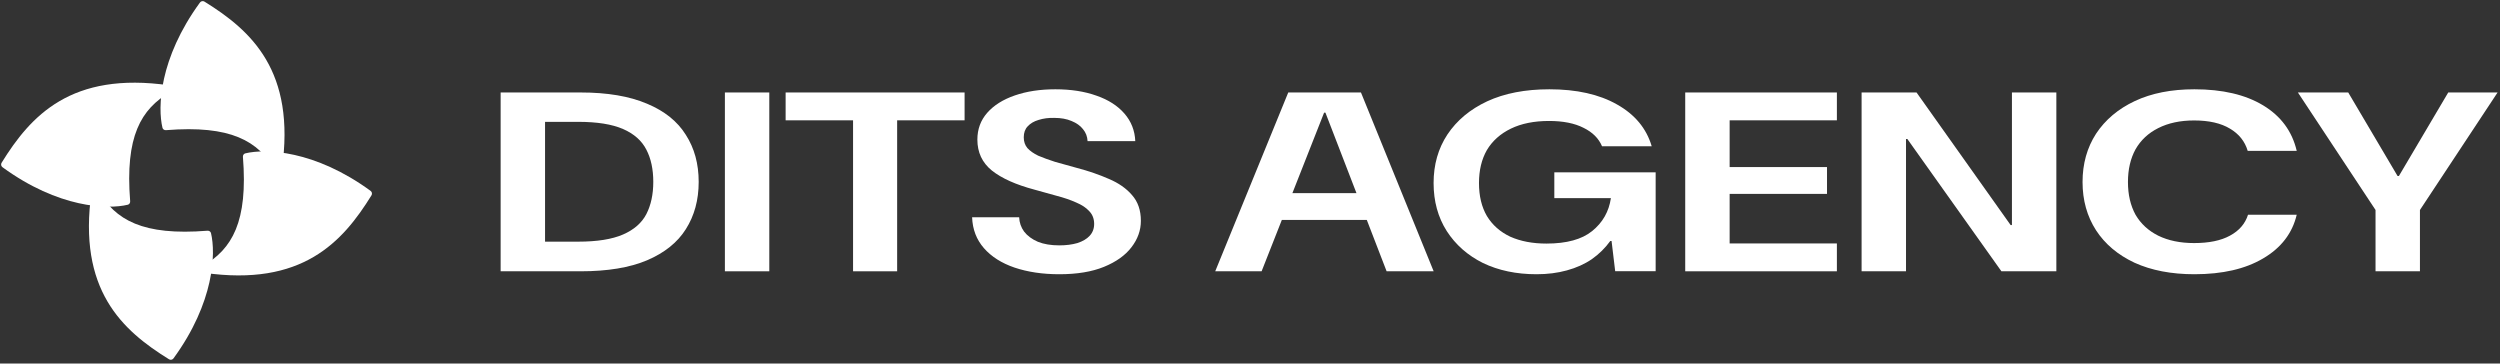 <svg xmlns="http://www.w3.org/2000/svg" width="392" height="57" viewBox="0 0 392 57" fill="none"><rect x="0" y="0" width="392" height="57" fill="#333333" stroke="none"/><path d="M372.483 42.539V32.925L360.31 14.5H368.202L375.94 27.598H376.146L383.884 14.5H391.621L379.447 32.925V42.539H372.483Z" fill="white"></path><path d="M344.083 43C340.472 43 337.343 42.399 334.695 41.197C332.081 39.969 330.069 38.273 328.659 36.11C327.249 33.921 326.544 31.397 326.544 28.54C326.544 25.683 327.249 23.159 328.659 20.97C330.104 18.78 332.133 17.071 334.746 15.842C337.36 14.614 340.472 14 344.083 14C348.485 14 352.079 14.841 354.864 16.523C357.65 18.206 359.404 20.582 360.126 23.653H352.44C351.993 22.158 351.064 20.996 349.654 20.168C348.244 19.314 346.37 18.887 344.031 18.887C341.865 18.887 339.991 19.287 338.409 20.088C336.861 20.863 335.675 21.971 334.849 23.413C334.059 24.855 333.663 26.564 333.663 28.54C333.663 30.516 334.059 32.225 334.849 33.667C335.675 35.082 336.861 36.177 338.409 36.952C339.991 37.726 341.865 38.113 344.031 38.113C346.37 38.113 348.244 37.726 349.654 36.952C351.098 36.177 352.044 35.082 352.491 33.667H360.126C359.438 36.578 357.684 38.861 354.864 40.517C352.079 42.172 348.485 43 344.083 43Z" fill="white"></path><path d="M291.898 42.539V14.5H300.513L315.266 35.289H315.472V14.5H322.436V42.539H313.822L299.069 21.79H298.862V42.539H291.898Z" fill="white"></path><path d="M264.243 42.539V14.5H288.023V18.866H271.207V26.196H286.475V30.402H271.207V38.172H288.023V42.539H264.243Z" fill="white"></path><path d="M240.932 43C237.769 43 234.966 42.412 232.524 41.237C230.117 40.036 228.226 38.367 226.85 36.23C225.474 34.068 224.787 31.557 224.787 28.7C224.787 25.816 225.509 23.279 226.953 21.09C228.432 18.873 230.512 17.137 233.195 15.883C235.912 14.627 239.161 14 242.944 14C247.209 14 250.733 14.788 253.519 16.363C256.339 17.939 258.162 20.128 258.987 22.932H251.198C250.682 21.704 249.719 20.742 248.309 20.048C246.899 19.327 245.094 18.967 242.893 18.967C240.554 18.967 238.56 19.367 236.909 20.168C235.258 20.97 234.003 22.091 233.143 23.533C232.318 24.975 231.905 26.697 231.905 28.7C231.905 30.73 232.318 32.452 233.143 33.867C234.003 35.283 235.224 36.364 236.806 37.112C238.422 37.833 240.313 38.193 242.48 38.193C245.644 38.193 248.034 37.539 249.65 36.23C251.301 34.895 252.281 33.173 252.59 31.063H243.718V27.018H259.606V42.519H253.261L252.694 37.793H252.487C251.696 38.888 250.733 39.836 249.599 40.637C248.464 41.411 247.157 41.998 245.678 42.399C244.234 42.8 242.652 43 240.932 43Z" fill="white"></path><path d="M190.546 42.539L201.998 14.5H213.398L224.798 42.539H217.421L207.827 17.664H207.62L197.819 42.539H190.546ZM196.375 34.487L198.18 30.282H216.596L218.401 34.487H196.375Z" fill="white"></path><path d="M166.096 43C163.482 43 161.144 42.653 159.081 41.958C157.052 41.264 155.453 40.249 154.283 38.914C153.114 37.579 152.495 35.964 152.426 34.068H159.803C159.837 34.895 160.095 35.643 160.577 36.311C161.092 36.978 161.815 37.512 162.743 37.913C163.672 38.287 164.789 38.474 166.096 38.474C167.162 38.474 168.108 38.353 168.933 38.113C169.759 37.846 170.395 37.472 170.842 36.992C171.323 36.484 171.564 35.857 171.564 35.109C171.564 34.308 171.306 33.64 170.79 33.106C170.309 32.572 169.621 32.118 168.727 31.744C167.833 31.344 166.818 30.997 165.683 30.703C164.583 30.383 163.431 30.062 162.227 29.742C159.304 28.967 157.069 27.966 155.521 26.737C154.008 25.509 153.252 23.893 153.252 21.891C153.252 20.262 153.767 18.86 154.799 17.685C155.831 16.51 157.275 15.602 159.132 14.961C160.989 14.32 163.104 14 165.477 14C167.919 14 170.068 14.334 171.925 15.001C173.782 15.642 175.244 16.577 176.31 17.805C177.376 19.034 177.943 20.476 178.012 22.131H170.532C170.498 21.41 170.257 20.783 169.81 20.248C169.397 19.714 168.796 19.287 168.005 18.967C167.248 18.646 166.354 18.486 165.322 18.486C164.428 18.459 163.603 18.566 162.846 18.806C162.124 19.02 161.557 19.354 161.144 19.808C160.731 20.235 160.525 20.809 160.525 21.53C160.525 22.198 160.714 22.759 161.092 23.213C161.505 23.666 162.072 24.067 162.795 24.414C163.551 24.735 164.428 25.055 165.425 25.376C166.457 25.669 167.609 25.99 168.882 26.337C170.704 26.818 172.372 27.392 173.885 28.059C175.398 28.7 176.602 29.541 177.496 30.583C178.425 31.624 178.889 32.973 178.889 34.628C178.889 36.124 178.39 37.512 177.393 38.794C176.43 40.049 175.003 41.064 173.111 41.838C171.22 42.613 168.882 43 166.096 43Z" fill="white"></path><path d="M133.76 42.539V18.866H123.186V14.5H151.247V18.866H140.673V42.539H133.76Z" fill="white"></path><path d="M113.663 42.539V14.5H120.626V42.539H113.663Z" fill="white"></path><path d="M78.5 42.539V14.5H91.035C95.23 14.5 98.704 15.087 101.455 16.262C104.206 17.411 106.235 19.04 107.542 21.149C108.883 23.232 109.554 25.689 109.554 28.519C109.554 31.35 108.883 33.82 107.542 35.929C106.235 38.012 104.206 39.641 101.455 40.816C98.738 41.964 95.265 42.539 91.035 42.539H78.5ZM85.464 37.892H90.674C93.631 37.892 95.97 37.518 97.689 36.771C99.409 36.023 100.63 34.955 101.352 33.566C102.074 32.151 102.435 30.469 102.435 28.519C102.435 26.543 102.074 24.861 101.352 23.472C100.63 22.057 99.409 20.976 97.689 20.228C95.97 19.48 93.631 19.106 90.674 19.106H85.464V37.892Z" fill="white"></path><path d="M31.356 0.392C24.943 9.177 24.711 16.861 25.475 20.035C25.534 20.279 25.771 20.43 26.021 20.41C36.196 19.598 40.472 22.087 43.162 26.725C43.422 27.172 44.121 27.066 44.195 26.555C46.42 11.134 39.398 4.791 32.057 0.252C31.824 0.108 31.518 0.17 31.356 0.392Z" fill="white"></path><path d="M0.392 26.222C9.177 32.635 16.861 32.868 20.035 32.103C20.279 32.044 20.43 31.807 20.41 31.557C19.598 21.383 22.087 17.107 26.725 14.416C27.172 14.157 27.066 13.458 26.555 13.384C11.134 11.158 4.791 18.18 0.252 25.521C0.108 25.755 0.17 26.061 0.392 26.222Z" fill="white"></path><path d="M27.203 56.196C33.615 47.41 33.848 39.726 33.084 36.552C33.025 36.309 32.788 36.157 32.538 36.177C22.363 36.99 18.087 34.5 15.396 29.863C15.137 29.416 14.438 29.521 14.364 30.032C12.138 45.453 19.161 51.796 26.502 56.335C26.735 56.479 27.041 56.417 27.203 56.196Z" fill="white"></path><path d="M58.108 29.928C49.323 23.515 41.639 23.282 38.465 24.047C38.221 24.106 38.07 24.343 38.09 24.593C38.902 34.768 36.413 39.043 31.775 41.734C31.328 41.993 31.434 42.693 31.945 42.767C47.366 44.992 53.709 37.97 58.248 30.629C58.392 30.396 58.33 30.09 58.108 29.928Z" fill="white"></path></svg>
